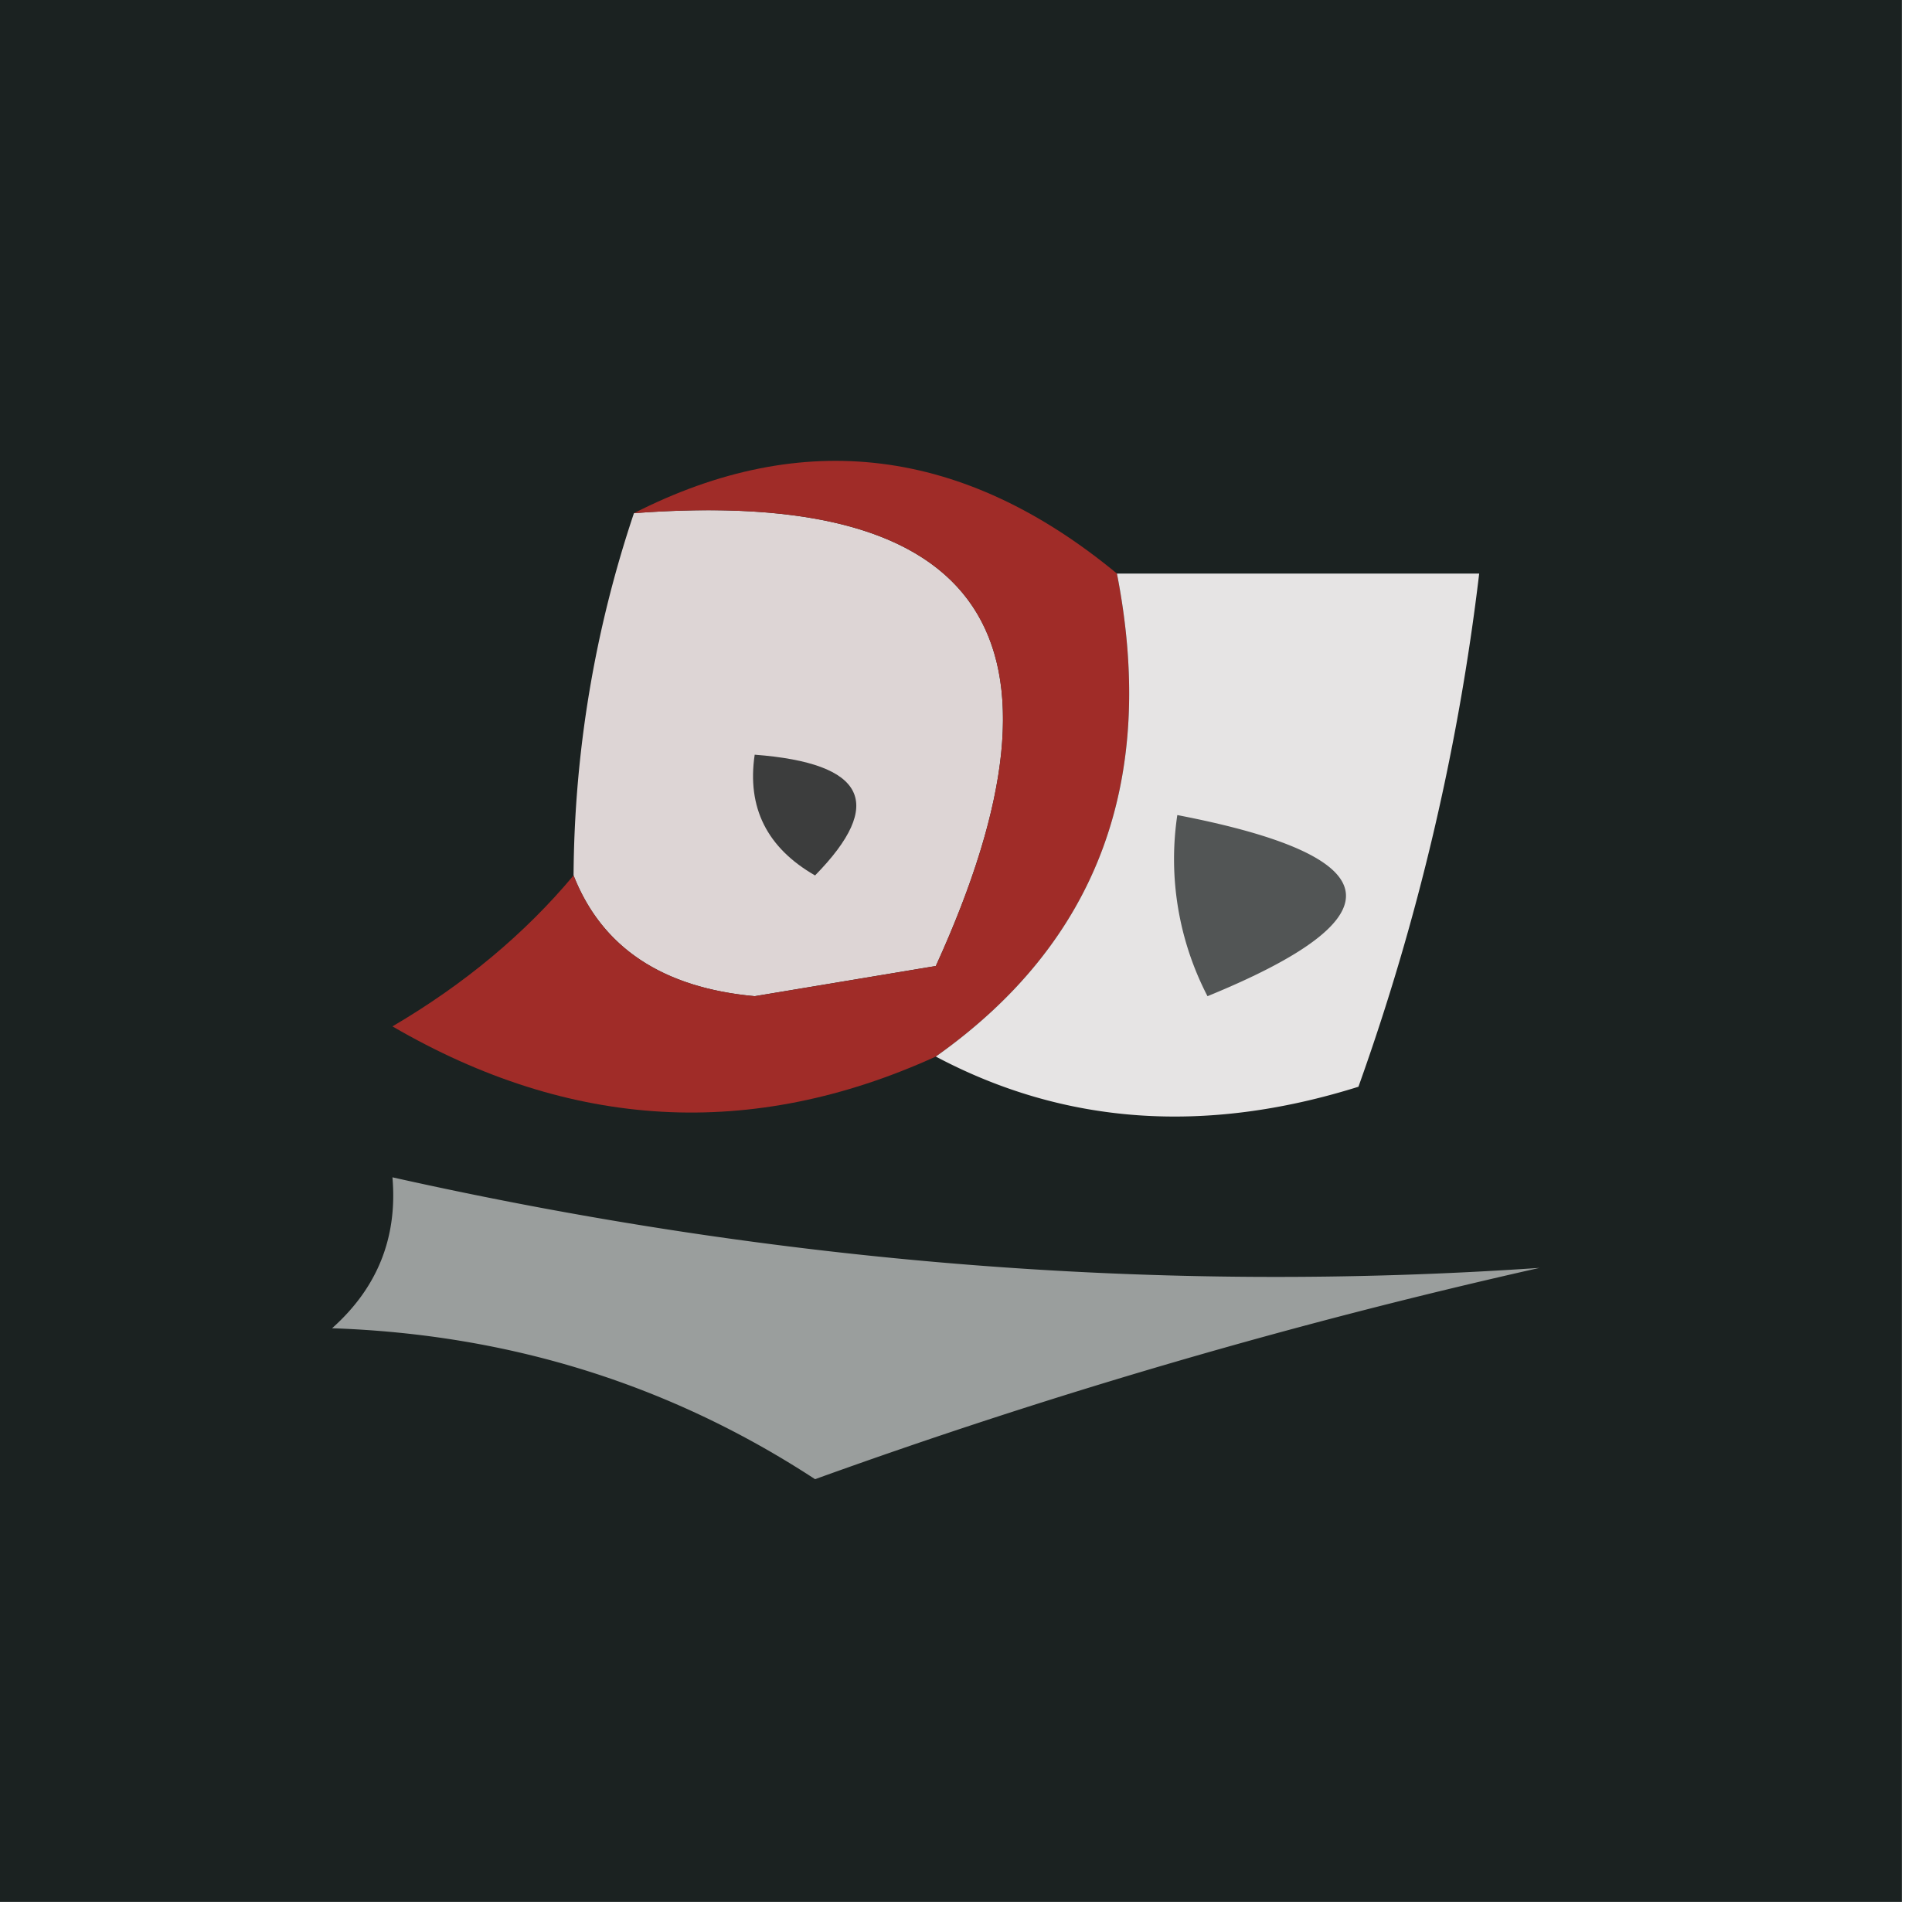<svg xmlns="http://www.w3.org/2000/svg" width="32" height="32" style="shape-rendering:geometricPrecision;text-rendering:geometricPrecision;image-rendering:optimizeQuality;fill-rule:evenodd;clip-rule:evenodd"><path fill="#1b2221" d="M-.5-.5h32v32h-32z" style="opacity:1"/><path fill="#ddd5d5" d="M10.5 8.5q8.72-.657 5 7.5l-3 .5q-2.295-.21-3-2a19.2 19.2 0 0 1 1-6" style="opacity:1"/><path fill="#3c3d3d" d="M12.5 12.5q2.755.21 1 2-1.195-.686-1-2" style="opacity:1"/><path fill="#a02c28" d="M10.5 8.5q4.2-2.139 8 1 1.008 5.163-3 8-4.569 2.078-9-.5 1.785-1.047 3-2.5.705 1.79 3 2l3-.5q3.72-8.157-5-7.5" style="opacity:1"/><path fill="#e6e4e4" d="M18.5 9.5h6a38.8 38.8 0 0 1-2 8.5q-3.808 1.194-7-.5 4.008-2.837 3-8" style="opacity:1"/><path fill="#525555" d="M19.5 13.5q5.325 1.027.5 3a4.93 4.93 0 0 1-.5-3" style="opacity:1"/><path fill="#9a9e9d" d="M6.5 19.5q9.598 2.147 19 1.5a100 100 0 0 0-12 3.5q-3.594-2.35-8-2.5 1.129-1.006 1-2.5" style="opacity:1"/></svg>